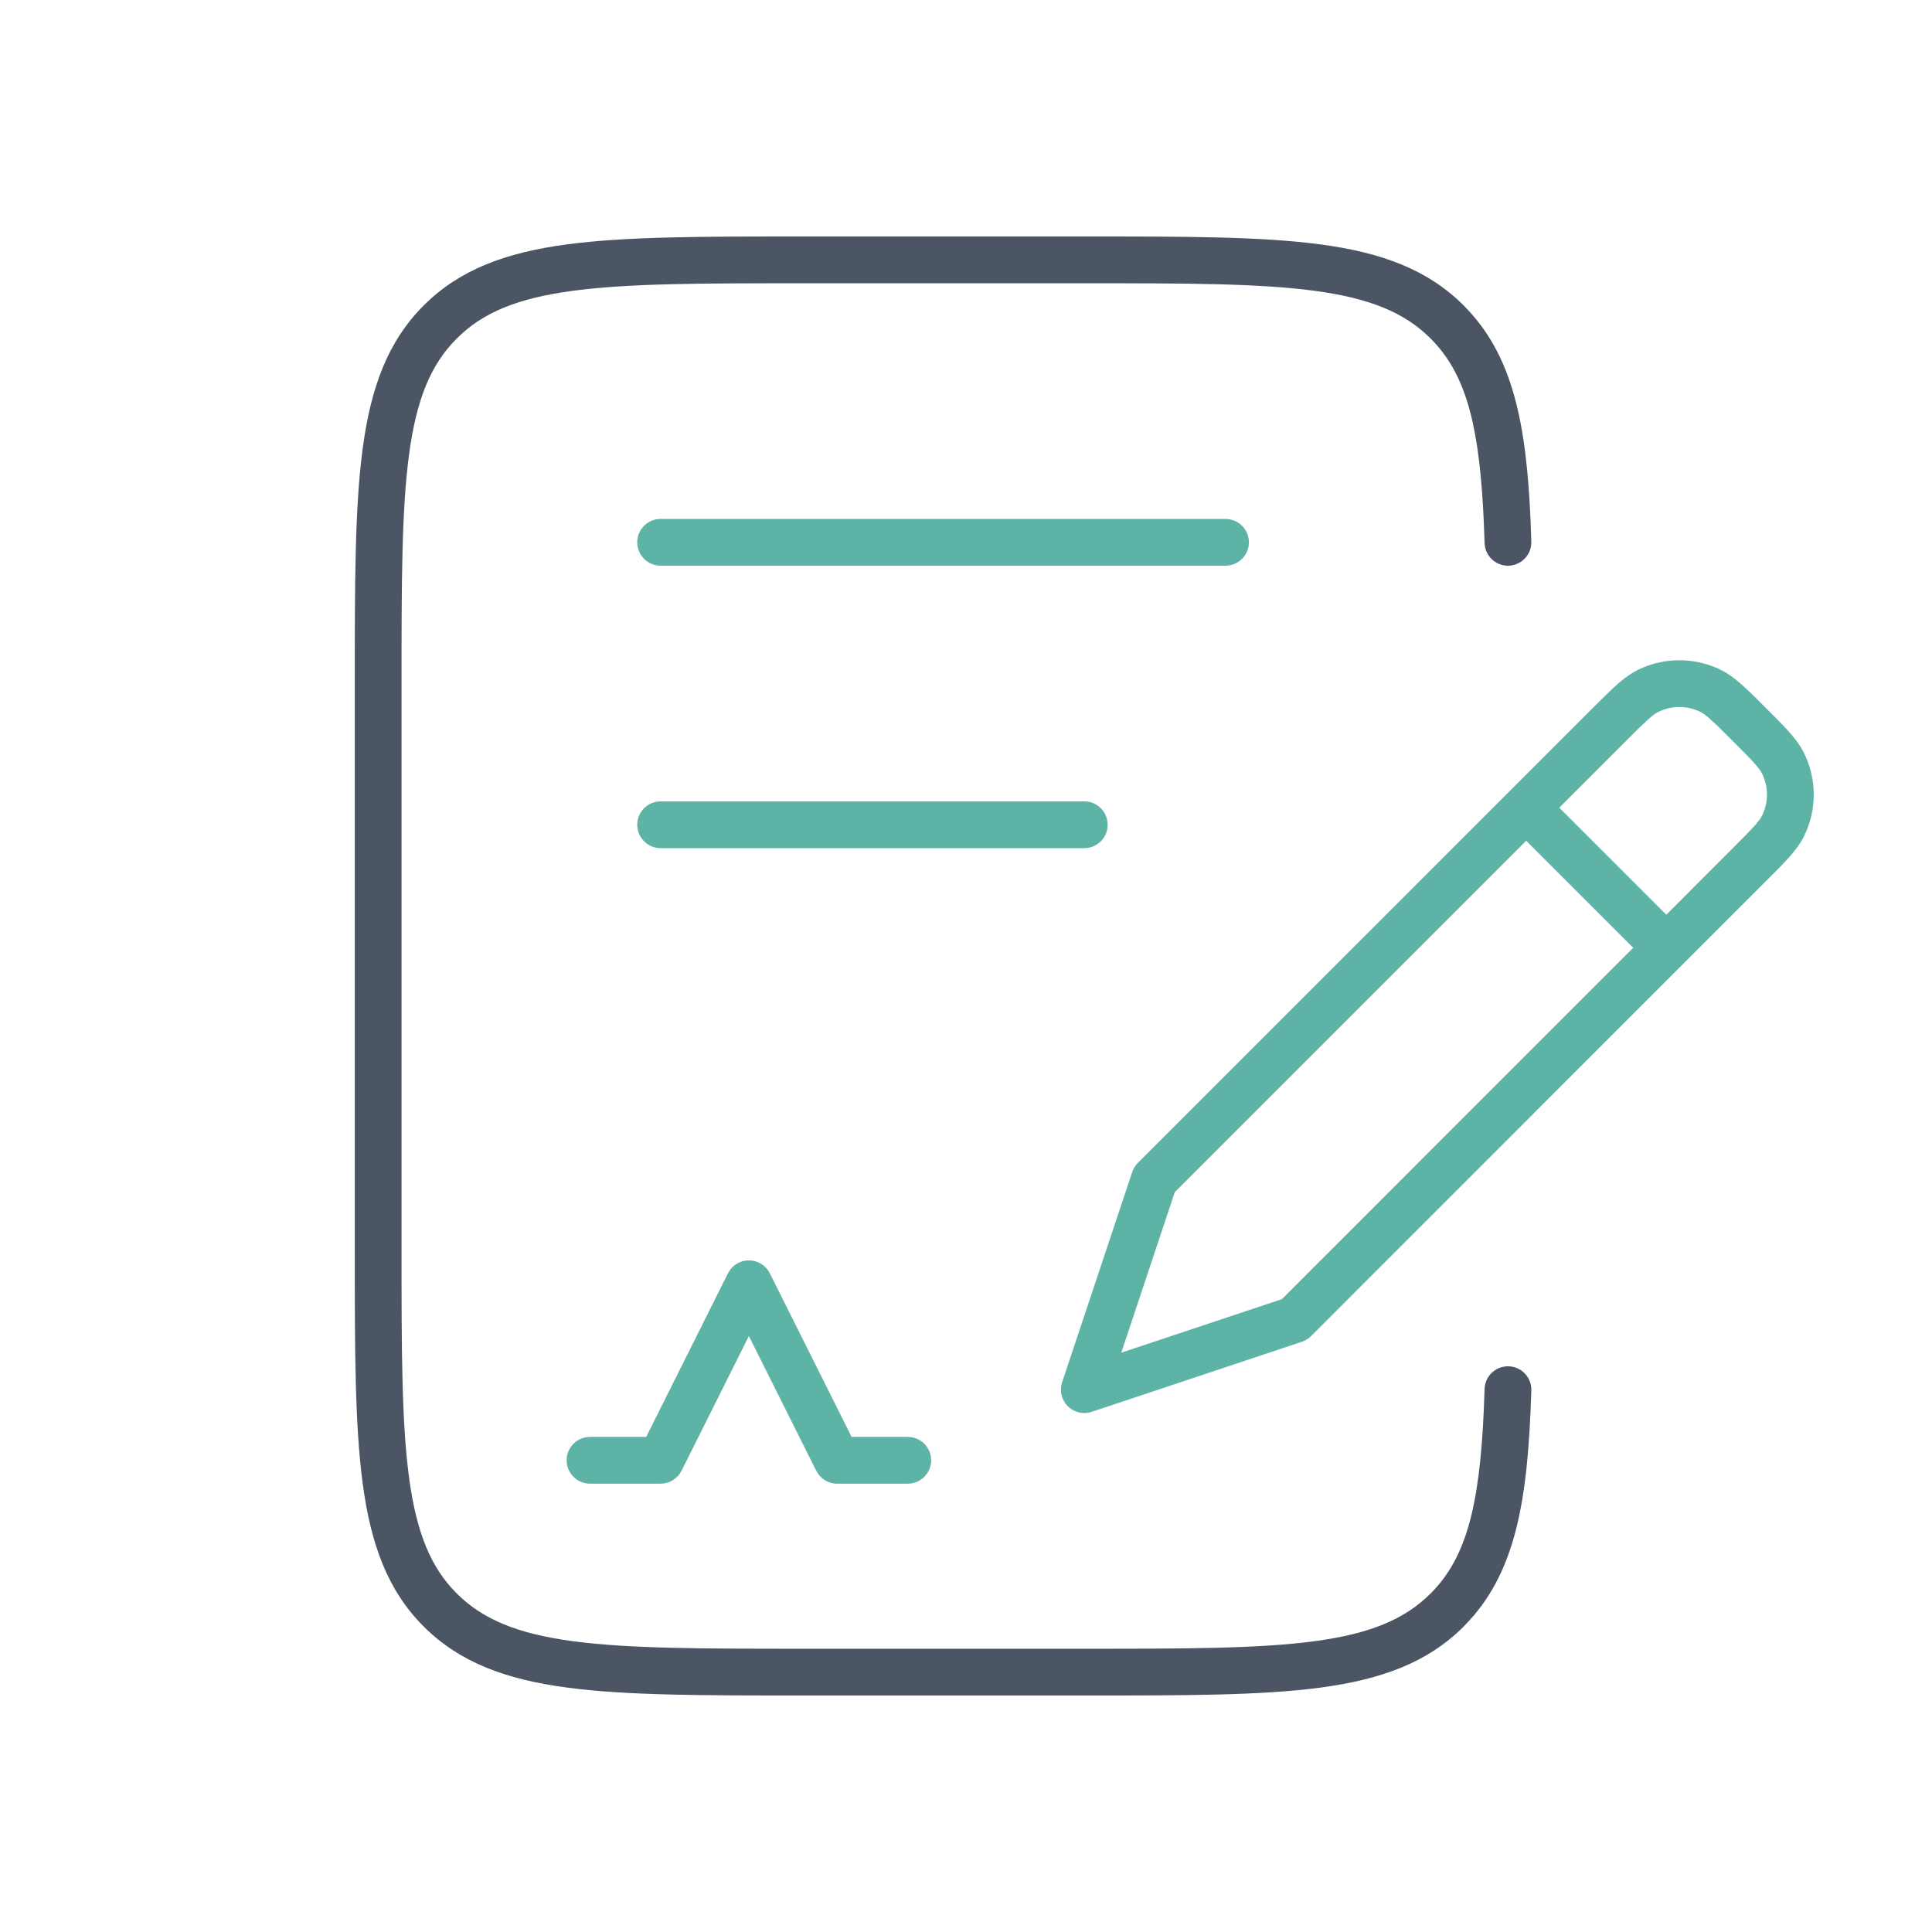 <svg width="55" height="55" viewBox="0 0 55 55" fill="none" xmlns="http://www.w3.org/2000/svg">
<path d="M10.1 35.541V19.459C10.1 16.636 10.099 14.45 10.327 12.753C10.558 11.037 11.035 9.721 12.064 8.694C13.092 7.667 14.409 7.19 16.126 6.959C17.825 6.731 20.013 6.732 22.84 6.732H30.887C33.715 6.732 35.902 6.731 37.601 6.959C39.319 7.19 40.637 7.666 41.666 8.694H41.665C43.068 10.094 43.453 12.045 43.573 14.847L43.593 15.419L43.592 15.487C43.568 15.823 43.293 16.093 42.948 16.104C42.604 16.114 42.313 15.861 42.269 15.527L42.263 15.459L42.242 14.889C42.125 12.22 41.768 10.752 40.825 9.739L40.725 9.636C39.985 8.896 38.995 8.489 37.424 8.279C35.834 8.065 33.752 8.064 30.887 8.064H22.84C19.975 8.064 17.893 8.065 16.303 8.279C14.733 8.489 13.743 8.896 13.004 9.636L13.004 9.636C12.264 10.374 11.857 11.363 11.646 12.931C11.432 14.518 11.431 16.598 11.431 19.459V35.541C11.431 38.402 11.432 40.481 11.646 42.069C11.857 43.637 12.264 44.626 13.004 45.364C13.744 46.102 14.734 46.51 16.305 46.721C17.894 46.934 19.975 46.936 22.84 46.936H30.889C33.754 46.936 35.835 46.935 37.425 46.721C38.995 46.51 39.985 46.104 40.725 45.364L40.825 45.261C41.833 44.178 42.171 42.577 42.263 39.541C42.274 39.174 42.581 38.885 42.948 38.896C43.316 38.907 43.604 39.214 43.593 39.581C43.499 42.695 43.161 44.812 41.665 46.305L41.666 46.306C40.637 47.334 39.319 47.81 37.602 48.041C35.903 48.269 33.716 48.267 30.889 48.267H22.84C20.013 48.267 17.825 48.268 16.127 48.04C14.409 47.809 13.093 47.332 12.064 46.306C11.035 45.279 10.558 43.963 10.327 42.247C10.099 40.55 10.1 38.364 10.1 35.541Z" fill="#4B5563"/>
<path d="M21.319 35.88C21.571 35.88 21.802 36.022 21.915 36.248L24.243 40.906H25.842C26.21 40.906 26.508 41.203 26.508 41.571C26.508 41.938 26.21 42.237 25.842 42.237H23.832C23.58 42.237 23.35 42.094 23.237 41.869L21.319 38.034L19.402 41.869C19.289 42.094 19.059 42.237 18.807 42.237H16.796C16.429 42.237 16.131 41.938 16.131 41.571C16.131 41.203 16.429 40.906 16.796 40.906H18.396L20.724 36.248L20.772 36.167C20.895 35.989 21.099 35.88 21.319 35.88ZM50.302 22.621C50.302 22.416 50.255 22.213 50.165 22.029C50.081 21.86 49.91 21.676 49.331 21.098C48.752 20.518 48.569 20.347 48.4 20.263C48.215 20.173 48.013 20.127 47.808 20.127C47.603 20.127 47.4 20.173 47.216 20.264L47.215 20.263C47.046 20.347 46.866 20.517 46.284 21.097L46.284 21.098L44.389 22.993L47.436 26.04L49.331 24.144C49.91 23.565 50.081 23.382 50.165 23.213C50.255 23.029 50.302 22.826 50.302 22.621ZM33.443 33.938L31.92 38.508L36.491 36.985L46.494 26.981L43.447 23.934L33.443 33.938ZM30.868 22.814L30.936 22.817C31.271 22.852 31.533 23.135 31.533 23.479C31.533 23.824 31.271 24.107 30.936 24.141L30.868 24.145H18.807C18.439 24.145 18.141 23.847 18.141 23.479C18.141 23.112 18.439 22.814 18.807 22.814H30.868ZM34.888 14.773L34.956 14.777C35.292 14.811 35.554 15.094 35.554 15.438C35.554 15.783 35.292 16.066 34.956 16.1L34.888 16.104H18.807C18.439 16.104 18.141 15.806 18.141 15.438C18.141 15.071 18.439 14.773 18.807 14.773H34.888ZM51.633 22.621C51.633 23.029 51.54 23.432 51.36 23.798L51.36 23.8C51.154 24.217 50.777 24.581 50.272 25.085L37.321 38.038C37.266 38.092 37.202 38.137 37.132 38.17L37.06 38.198L31.078 40.192C30.839 40.272 30.575 40.21 30.397 40.031C30.219 39.853 30.157 39.589 30.236 39.35L32.231 33.368L32.259 33.296C32.292 33.227 32.336 33.163 32.391 33.108L45.343 20.156L45.344 20.155L45.699 19.803C46.033 19.475 46.316 19.223 46.629 19.069L46.63 19.068L46.77 19.005C47.098 18.867 47.451 18.796 47.808 18.796C48.165 18.796 48.518 18.867 48.846 19.005L48.985 19.068L48.987 19.069L49.141 19.154C49.497 19.371 49.831 19.715 50.272 20.156C50.714 20.598 51.058 20.932 51.275 21.288L51.36 21.442L51.36 21.444L51.423 21.583C51.562 21.911 51.633 22.264 51.633 22.621Z" fill="#5DB3A6"/>
</svg>
